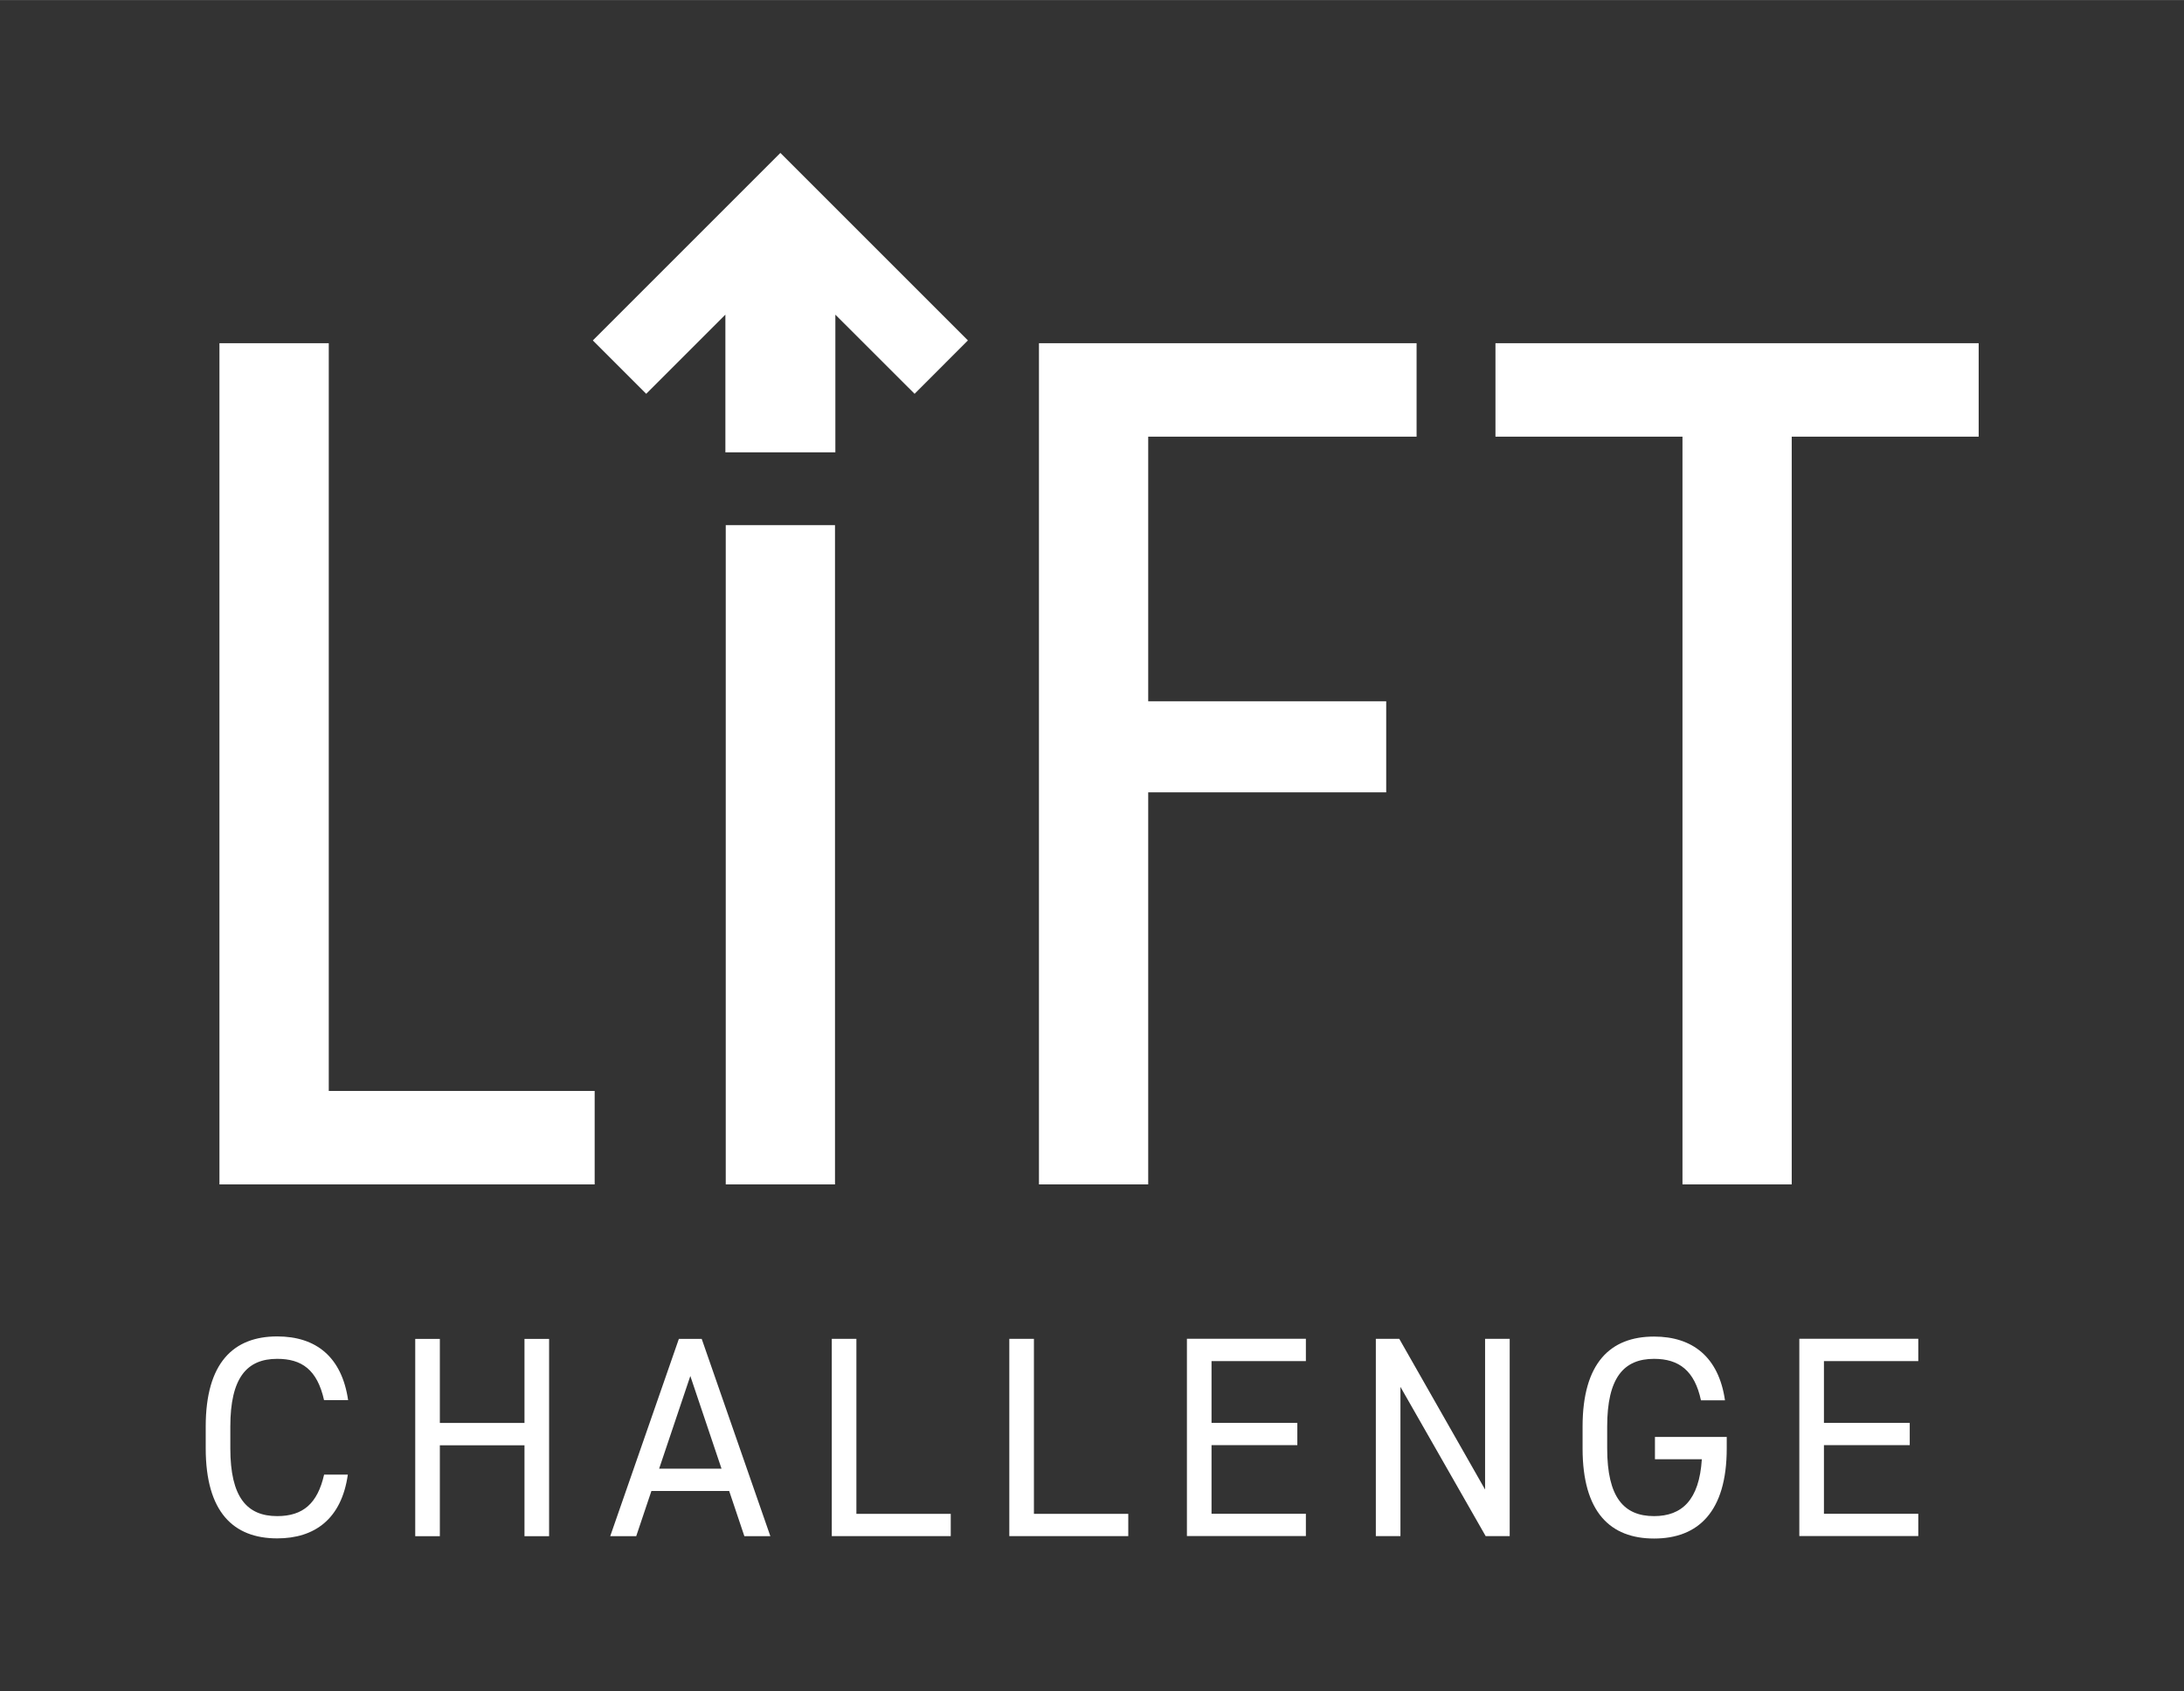 <svg version="1.1" xmlns="http://www.w3.org/2000/svg" xmlns:xlink="http://www.w3.org/1999/xlink" width="299.12px" height="231.66px" viewBox="0,0,256,198.25"><rect x="0" y="0" width="256" height="198.25" fill="#333333" stroke="none"/><g fill="#ffffff" fill-rule="nonzero" stroke="none" stroke-width="1" stroke-linecap="butt" stroke-linejoin="miter" stroke-miterlimit="10" stroke-dasharray="" stroke-dashoffset="0" font-family="none" font-weight="none" font-size="none" text-anchor="none" style="mix-blend-mode: normal"><g transform="translate(0,3.095) scale(0.856,0.856)"><path d="M44.38,188.16c-0.94,-4.23 -3.09,-5.68 -6.42,-5.68c-4.15,0 -6.42,2.58 -6.42,9.28v2.98c0,6.7 2.27,9.28 6.42,9.28c3.53,0 5.52,-1.72 6.42,-5.68h3.25c-0.86,6.07 -4.54,8.73 -9.67,8.73c-5.99,0 -9.79,-3.6 -9.79,-12.34v-2.98c0,-8.73 3.8,-12.34 9.79,-12.34c5.33,0 8.85,2.82 9.71,8.73h-3.29z"></path><path d="M60.23,191.26h11.59v-11.51h3.37v27.02h-3.37v-12.45h-11.59v12.45h-3.37v-27.02h3.37z"></path><path d="M83.56,206.77l9.4,-27.02h3.13l9.4,27.02h-3.56l-2.08,-6.19h-10.65l-2.08,6.19h-3.57zM90.26,197.52h8.54l-4.27,-12.69z"></path><path d="M117.27,203.71h12.92v3.05h-16.29v-27.02h3.37z"></path><path d="M141.58,203.71h12.92v3.05h-16.29v-27.02h3.37z"></path><path d="M178.82,179.74v3.05h-12.92v8.46h11.75v3.05h-11.75v9.4h12.92v3.05h-16.29v-27.02h16.29z"></path><path d="M206.73,179.74v27.02h-3.29l-11.67,-20.44v20.44h-3.37v-27.02h3.21l11.75,20.64v-20.64z"></path><path d="M236.45,193.18v1.57c0,8.73 -3.96,12.34 -9.95,12.34c-5.99,0 -9.79,-3.6 -9.79,-12.34v-2.98c0,-8.73 3.8,-12.34 9.79,-12.34c5.25,0 8.85,2.78 9.71,8.73h-3.29c-0.86,-4.03 -2.98,-5.68 -6.42,-5.68c-4.15,0 -6.42,2.58 -6.42,9.28v2.98c0,6.7 2.27,9.28 6.42,9.28c3.8,0 6.19,-2.19 6.54,-7.79h-6.42v-3.05z"></path><path d="M262.68,179.74v3.05h-12.92v8.46h11.75v3.05h-11.75v9.4h12.92v3.05h-16.29v-27.02h16.29z"></path><path d="M81.18,43l7.31,7.31l10.84,-10.84v18.86h15.06v-18.86l10.85,10.84l7.3,-7.31l-25.68,-25.68z"></path><path d="M81.43,145.79v12.8h-51.38v-115.21h14.97v102.41z"></path><rect x="99.38" y="68.3" width="14.96" height="90.29"></rect><path d="M142.27,158.59v-115.21h51.71v12.8h-36.75v36.24h32.59v12.47h-32.59v53.7z"></path><path d="M204.78,43.38v12.8h25.61v102.41h14.96v-102.41h25.6v-12.8z"></path></g></g></svg>